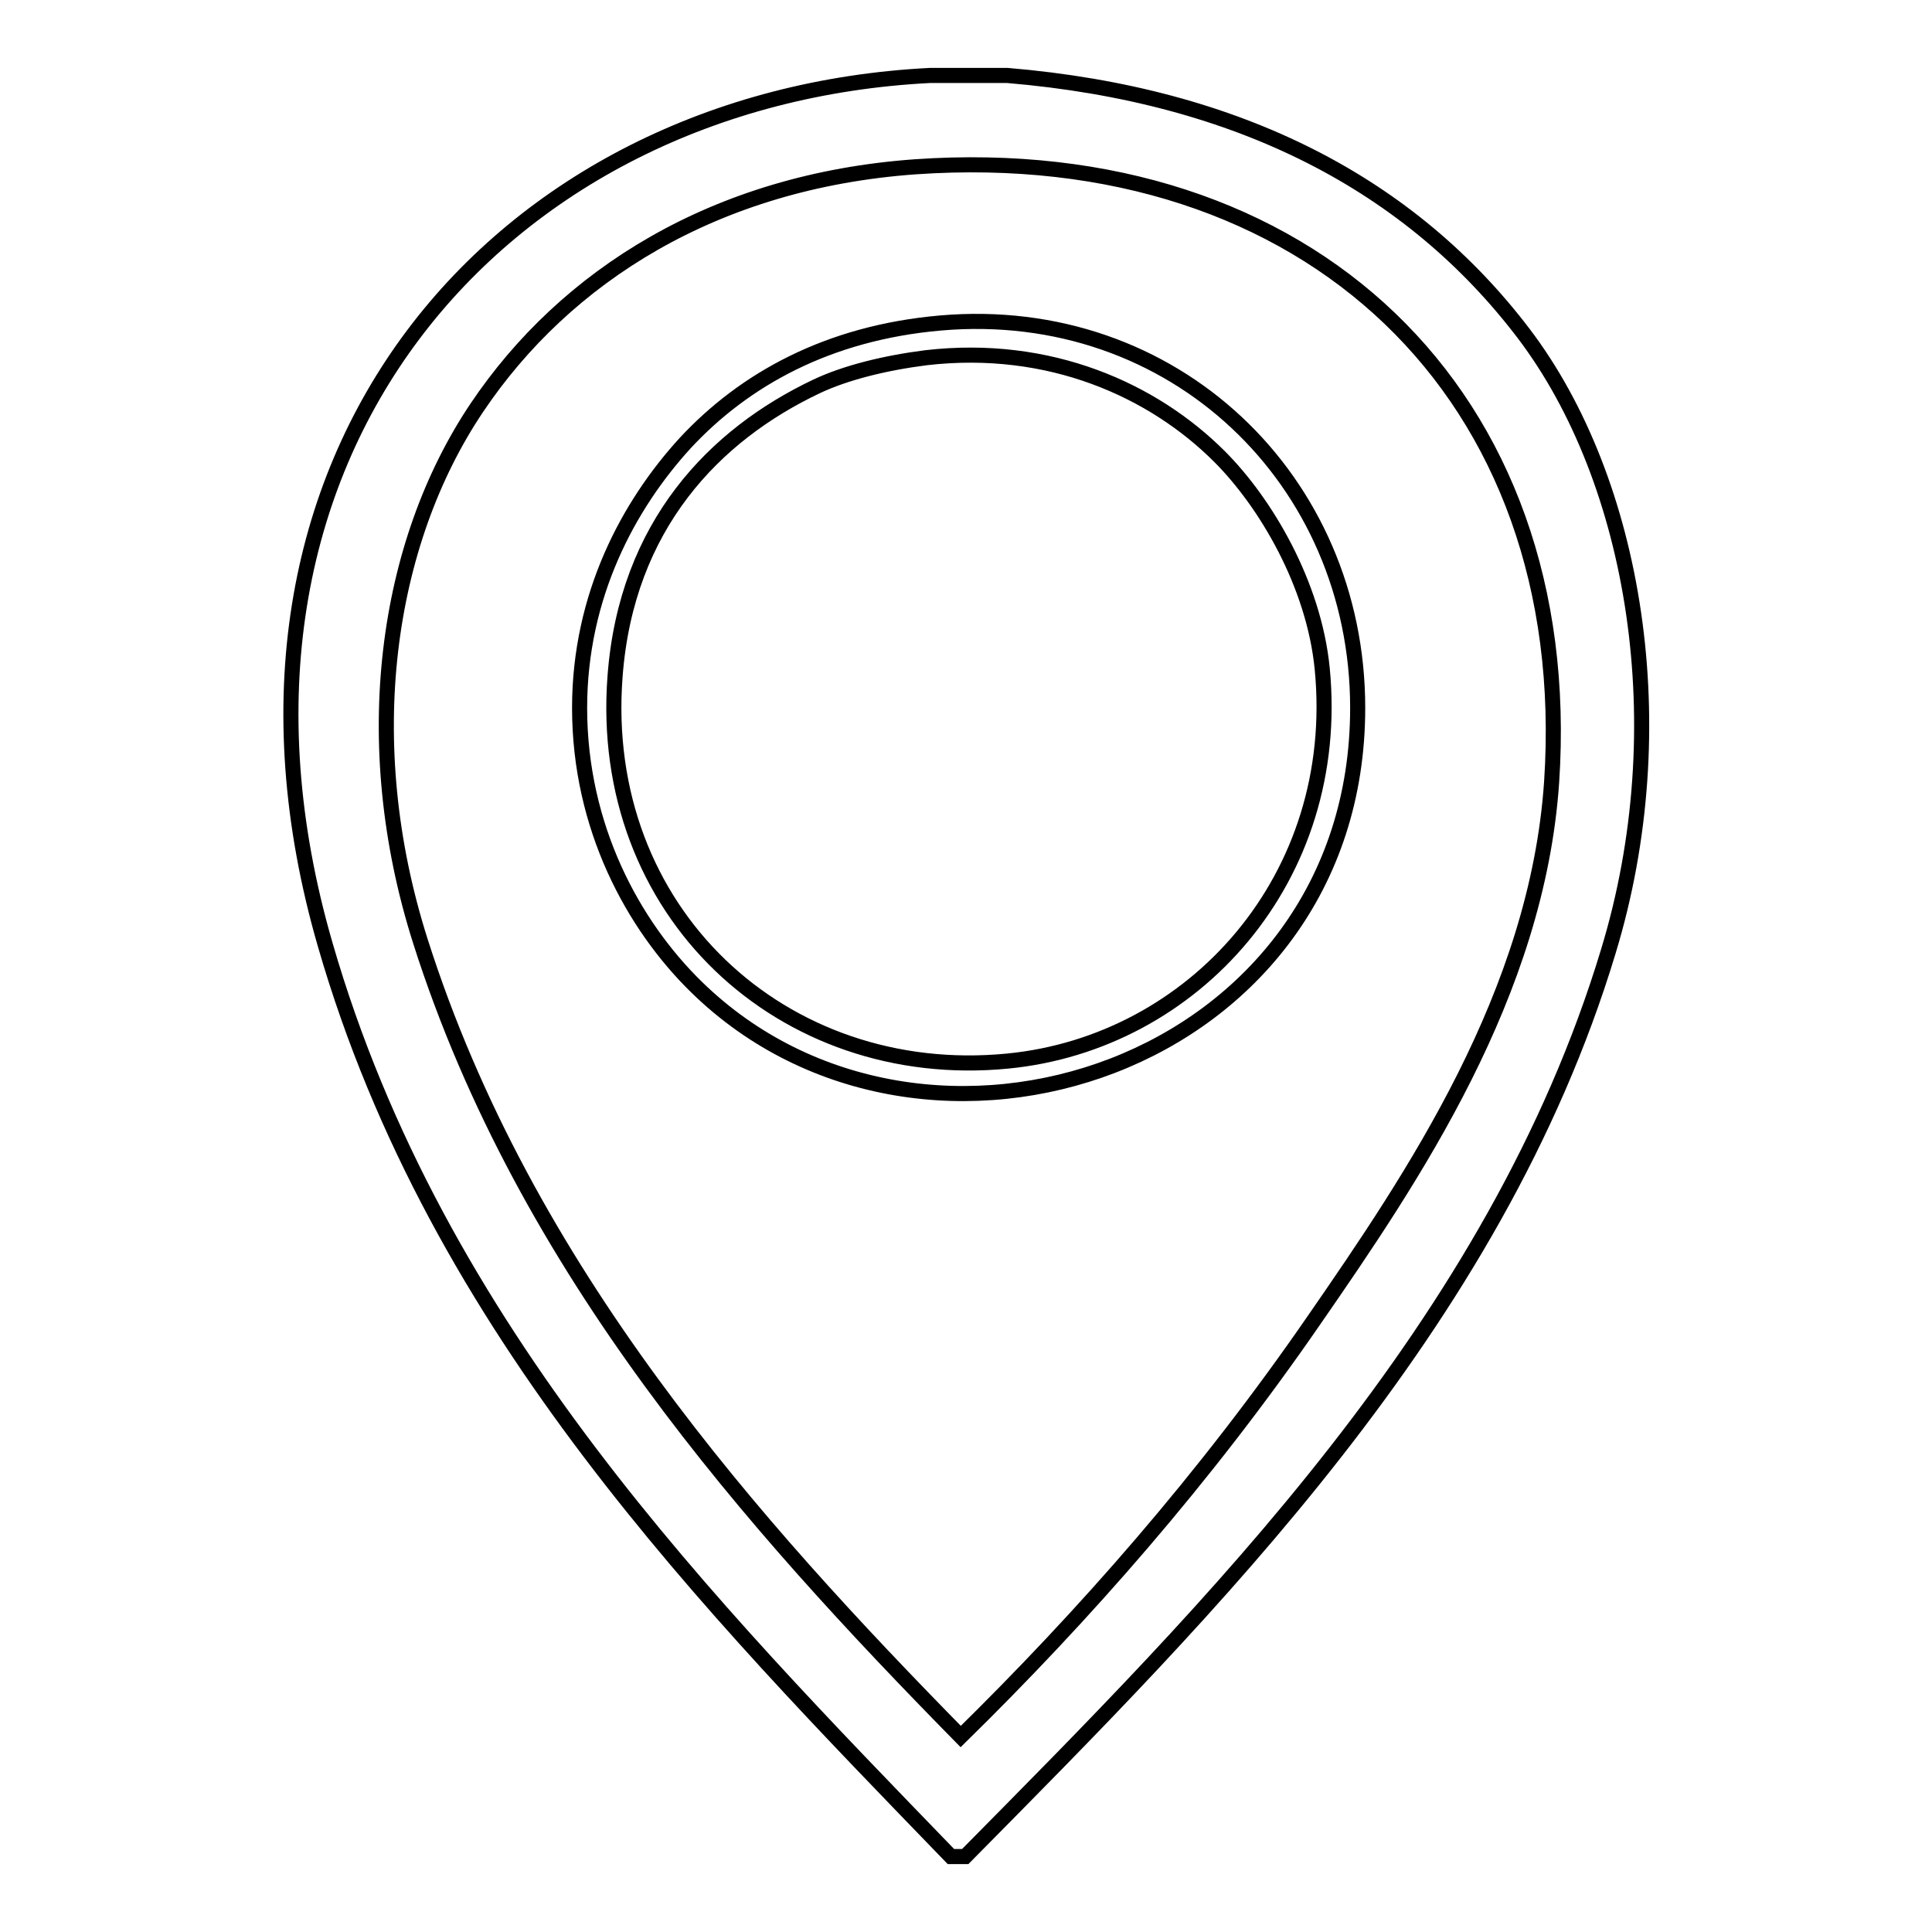 <?xml version="1.0" encoding="utf-8"?>
<!-- Svg Vector Icons : http://www.onlinewebfonts.com/icon -->
<!DOCTYPE svg PUBLIC "-//W3C//DTD SVG 1.1//EN" "http://www.w3.org/Graphics/SVG/1.1/DTD/svg11.dtd">
<svg version="1.1" xmlns="http://www.w3.org/2000/svg" xmlns:xlink="http://www.w3.org/1999/xlink" x="0px" y="0px" viewBox="0 0 256 256" enable-background="new 0 0 256 256" xml:space="preserve">
<g> <path stroke-width="2" fill-opacity="0" stroke="#000000"  d="M123.2,10h10.3c30.9,2.6,53.5,14.6,68.4,34.2c14.8,19.5,20.3,52.1,11.2,81.9c-15,49.6-52.9,87.2-85.2,119.9 H126C94,212.9,57.9,176.4,43.1,125.2C24.3,60.4,66.2,12.9,123.2,10L123.2,10z M174.2,174.8c13-18.8,29.5-43.1,31.4-71.2 c3.4-51.4-32.4-85.1-84.3-81.5C94.7,24,74.9,36.6,63.2,54c-12.1,18-15.9,44.3-7.5,70.7c13.9,43.7,44,77.3,71.6,105.4 C143.5,214.2,159.6,196,174.2,174.8L174.2,174.8z"/> <path stroke-width="2" fill-opacity="0" stroke="#000000"  d="M124.6,42.8c30.9-2.7,55.3,20.8,55.3,51c0,47.6-57.4,66.5-87.6,37c-8.4-8.2-15.5-21.2-15.5-37 c0-14.9,6.5-26.9,14-35.1C98.6,50.3,109.7,44.1,124.6,42.8z M108.2,51.2C94.7,57.6,83,69.6,81.5,89.6c-2.4,31.2,22.2,53.9,52,51 c24.7-2.4,44.4-24.3,41.7-52c-1.1-11.2-7.5-22-13.6-28.1c-8.8-8.8-22.5-15-38.9-13.1C117.2,48.1,112,49.4,108.2,51.2L108.2,51.2z" /></g>
</svg>